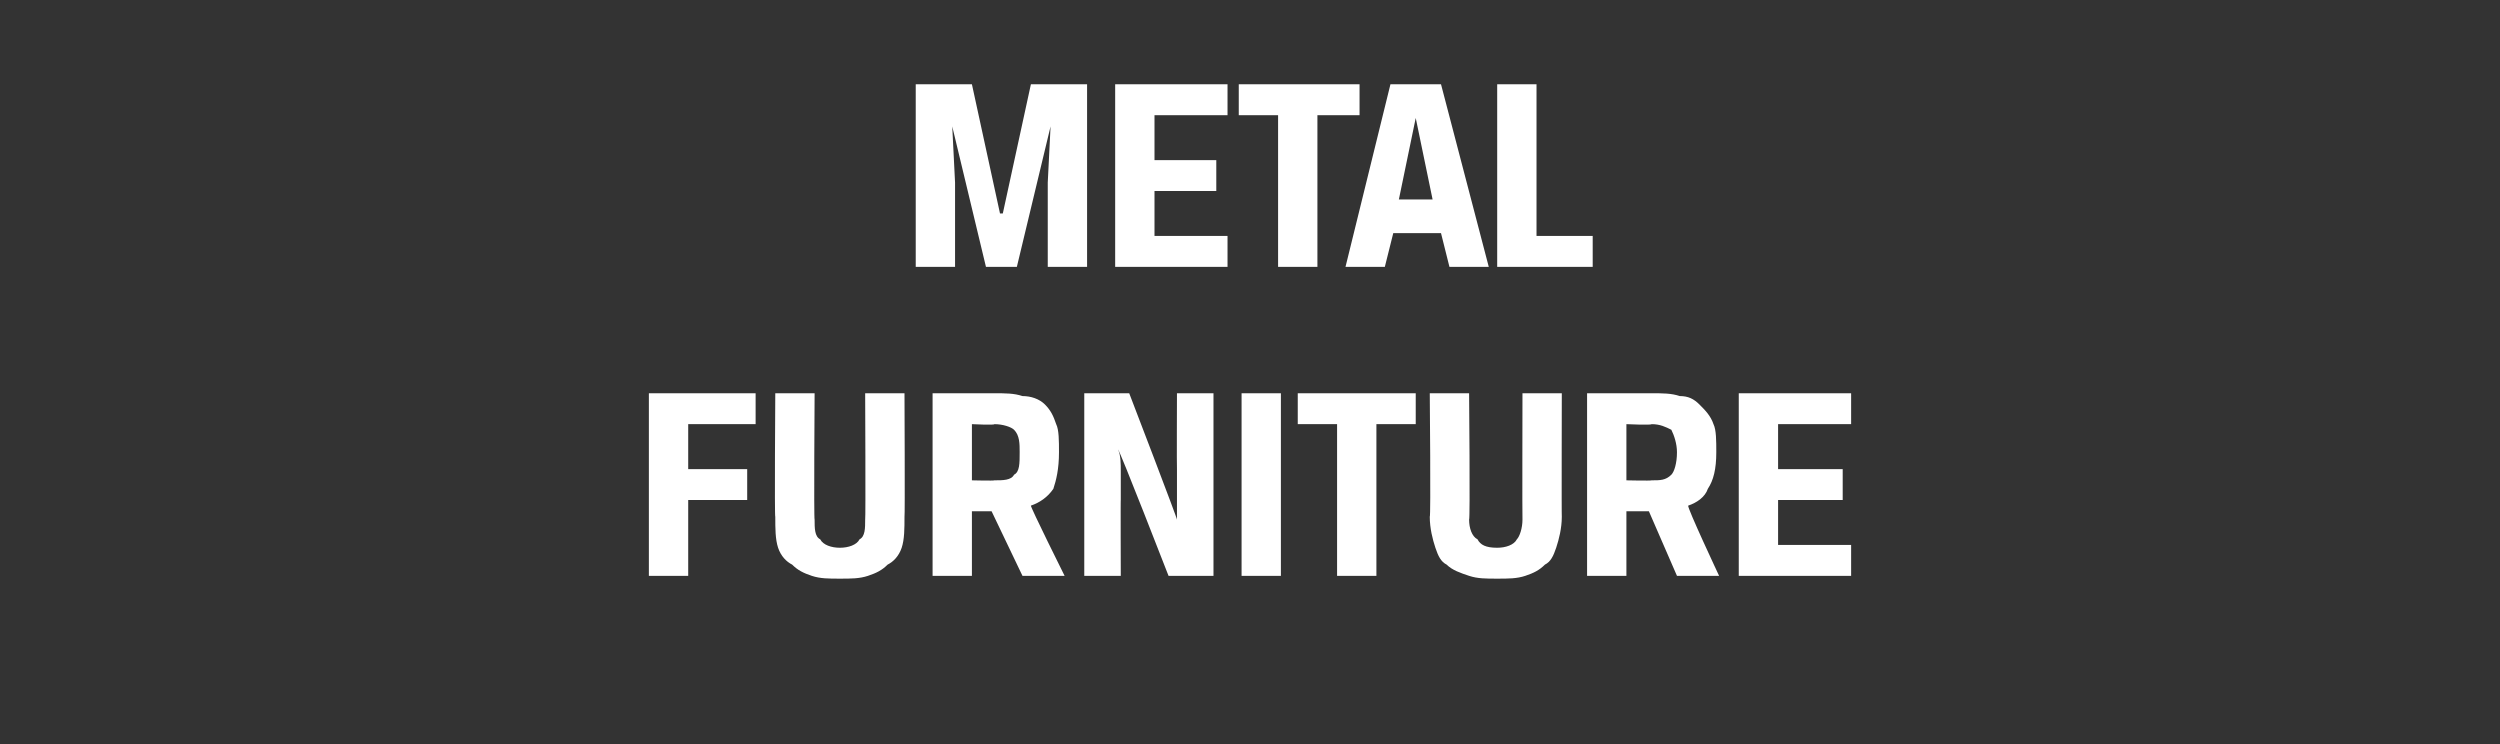 <?xml version="1.0" standalone="no"?><!DOCTYPE svg PUBLIC "-//W3C//DTD SVG 1.1//EN" "http://www.w3.org/Graphics/SVG/1.1/DTD/svg11.dtd"><svg xmlns="http://www.w3.org/2000/svg" version="1.1" width="89px" height="26.5px" viewBox="0 -2 89 26.5" style="top:-2px"><rect x="0" y="-2" width="89" height="26.5" fill="#333333" stroke="none"/>  <desc>METAL FURNITURE</desc>  <defs/>  <g id="Polygon170895">    <path d="M 23.1 18.5 L 23.1 12 L 26.9 12 L 26.9 13.1 L 24.5 13.1 L 24.5 14.7 L 26.6 14.7 L 26.6 15.8 L 24.5 15.8 L 24.5 18.5 L 23.1 18.5 Z M 29 12 C 29 12 28.97 16.49 29 16.5 C 29 16.8 29 17.1 29.2 17.2 C 29.3 17.4 29.6 17.5 29.9 17.5 C 30.2 17.5 30.5 17.4 30.6 17.2 C 30.8 17.1 30.8 16.8 30.8 16.5 C 30.82 16.49 30.8 12 30.8 12 L 32.2 12 C 32.2 12 32.22 16.42 32.2 16.4 C 32.2 16.8 32.2 17.2 32.1 17.5 C 32 17.8 31.8 18 31.6 18.1 C 31.4 18.3 31.2 18.4 30.9 18.5 C 30.6 18.6 30.3 18.6 29.9 18.6 C 29.5 18.6 29.2 18.6 28.9 18.5 C 28.6 18.4 28.4 18.3 28.2 18.1 C 28 18 27.8 17.8 27.7 17.5 C 27.6 17.2 27.6 16.8 27.6 16.4 C 27.57 16.42 27.6 12 27.6 12 L 29 12 Z M 33.2 12 C 33.2 12 35.4 12 35.4 12 C 35.8 12 36.1 12 36.4 12.1 C 36.7 12.1 37 12.2 37.2 12.4 C 37.4 12.6 37.5 12.8 37.6 13.1 C 37.7 13.3 37.7 13.7 37.7 14.1 C 37.7 14.7 37.6 15.1 37.5 15.4 C 37.3 15.7 37 15.9 36.7 16 C 36.68 16.05 37.9 18.5 37.9 18.5 L 36.4 18.5 L 35.3 16.2 L 34.6 16.2 L 34.6 18.5 L 33.2 18.5 L 33.2 12 Z M 35.4 15.1 C 35.7 15.1 36 15.1 36.1 14.9 C 36.3 14.8 36.3 14.5 36.3 14.1 C 36.3 13.8 36.3 13.5 36.1 13.3 C 36 13.2 35.7 13.1 35.4 13.1 C 35.41 13.14 34.6 13.1 34.6 13.1 L 34.6 15.1 C 34.6 15.1 35.4 15.12 35.4 15.1 Z M 43.2 18.5 L 41.6 18.5 C 41.6 18.5 39.84 13.97 39.8 14 C 39.9 14.2 39.9 14.5 39.9 14.8 C 39.9 15.1 39.9 15.4 39.9 15.8 C 39.89 15.76 39.9 18.5 39.9 18.5 L 38.6 18.5 L 38.6 12 L 40.2 12 C 40.2 12 41.94 16.53 41.9 16.5 C 41.9 16.3 41.9 16 41.9 15.7 C 41.9 15.4 41.9 15.1 41.9 14.7 C 41.89 14.69 41.9 12 41.9 12 L 43.2 12 L 43.2 18.5 Z M 44.2 12 L 45.6 12 L 45.6 18.5 L 44.2 18.5 L 44.2 12 Z M 47.6 13.1 L 46.2 13.1 L 46.2 12 L 50.4 12 L 50.4 13.1 L 49 13.1 L 49 18.5 L 47.6 18.5 L 47.6 13.1 Z M 52.3 12 C 52.3 12 52.34 16.49 52.3 16.5 C 52.3 16.8 52.4 17.1 52.6 17.2 C 52.7 17.4 52.9 17.5 53.3 17.5 C 53.6 17.5 53.9 17.4 54 17.2 C 54.1 17.1 54.2 16.8 54.2 16.5 C 54.19 16.49 54.2 12 54.2 12 L 55.6 12 C 55.6 12 55.59 16.42 55.6 16.4 C 55.6 16.8 55.5 17.2 55.4 17.5 C 55.3 17.8 55.2 18 55 18.1 C 54.8 18.3 54.6 18.4 54.3 18.5 C 54 18.6 53.7 18.6 53.3 18.6 C 52.9 18.6 52.6 18.6 52.3 18.5 C 52 18.4 51.7 18.3 51.5 18.1 C 51.3 18 51.2 17.8 51.1 17.5 C 51 17.2 50.9 16.8 50.9 16.4 C 50.94 16.42 50.9 12 50.9 12 L 52.3 12 Z M 56.5 12 C 56.5 12 58.77 12 58.8 12 C 59.2 12 59.5 12 59.8 12.1 C 60.1 12.1 60.3 12.2 60.5 12.4 C 60.7 12.6 60.9 12.8 61 13.1 C 61.1 13.3 61.1 13.7 61.1 14.1 C 61.1 14.7 61 15.1 60.8 15.4 C 60.7 15.7 60.4 15.9 60.1 16 C 60.05 16.05 61.2 18.5 61.2 18.5 L 59.7 18.5 L 58.7 16.2 L 57.9 16.2 L 57.9 18.5 L 56.5 18.5 L 56.5 12 Z M 58.8 15.1 C 59.1 15.1 59.3 15.1 59.5 14.9 C 59.6 14.8 59.7 14.5 59.7 14.1 C 59.7 13.8 59.6 13.5 59.5 13.3 C 59.3 13.2 59.1 13.1 58.8 13.1 C 58.78 13.14 57.9 13.1 57.9 13.1 L 57.9 15.1 C 57.9 15.1 58.77 15.12 58.8 15.1 Z M 61.9 12 L 65.9 12 L 65.9 13.1 L 63.3 13.1 L 63.3 14.7 L 65.6 14.7 L 65.6 15.8 L 63.3 15.8 L 63.3 17.4 L 65.9 17.4 L 65.9 18.5 L 61.9 18.5 L 61.9 12 Z " stroke="none" fill="#fff"/>  </g>  <g id="Polygon170894">    <path d="M 37.3 4.5 L 37.4 2.5 L 36.2 7.5 L 35.1 7.5 L 33.9 2.5 L 34 4.5 L 34 7.5 L 32.6 7.5 L 32.6 1 L 34.6 1 L 35.6 5.6 L 35.7 5.6 L 36.7 1 L 38.7 1 L 38.7 7.5 L 37.3 7.5 L 37.3 4.5 Z M 39.7 1 L 43.7 1 L 43.7 2.1 L 41.1 2.1 L 41.1 3.7 L 43.3 3.7 L 43.3 4.8 L 41.1 4.8 L 41.1 6.4 L 43.7 6.4 L 43.7 7.5 L 39.7 7.5 L 39.7 1 Z M 45.5 2.1 L 44.1 2.1 L 44.1 1 L 48.4 1 L 48.4 2.1 L 46.9 2.1 L 46.9 7.5 L 45.5 7.5 L 45.5 2.1 Z M 51.3 6.3 L 49.6 6.3 L 49.3 7.5 L 47.9 7.5 L 49.5 1 L 51.3 1 L 53 7.5 L 51.6 7.5 L 51.3 6.3 Z M 49.8 5.1 L 51 5.1 L 50.4 2.2 L 50.4 2.2 L 49.8 5.1 Z M 53.3 1 L 54.7 1 L 54.7 6.4 L 56.7 6.4 L 56.7 7.5 L 53.3 7.5 L 53.3 1 Z " stroke="none" fill="#fff"/>  </g></svg>